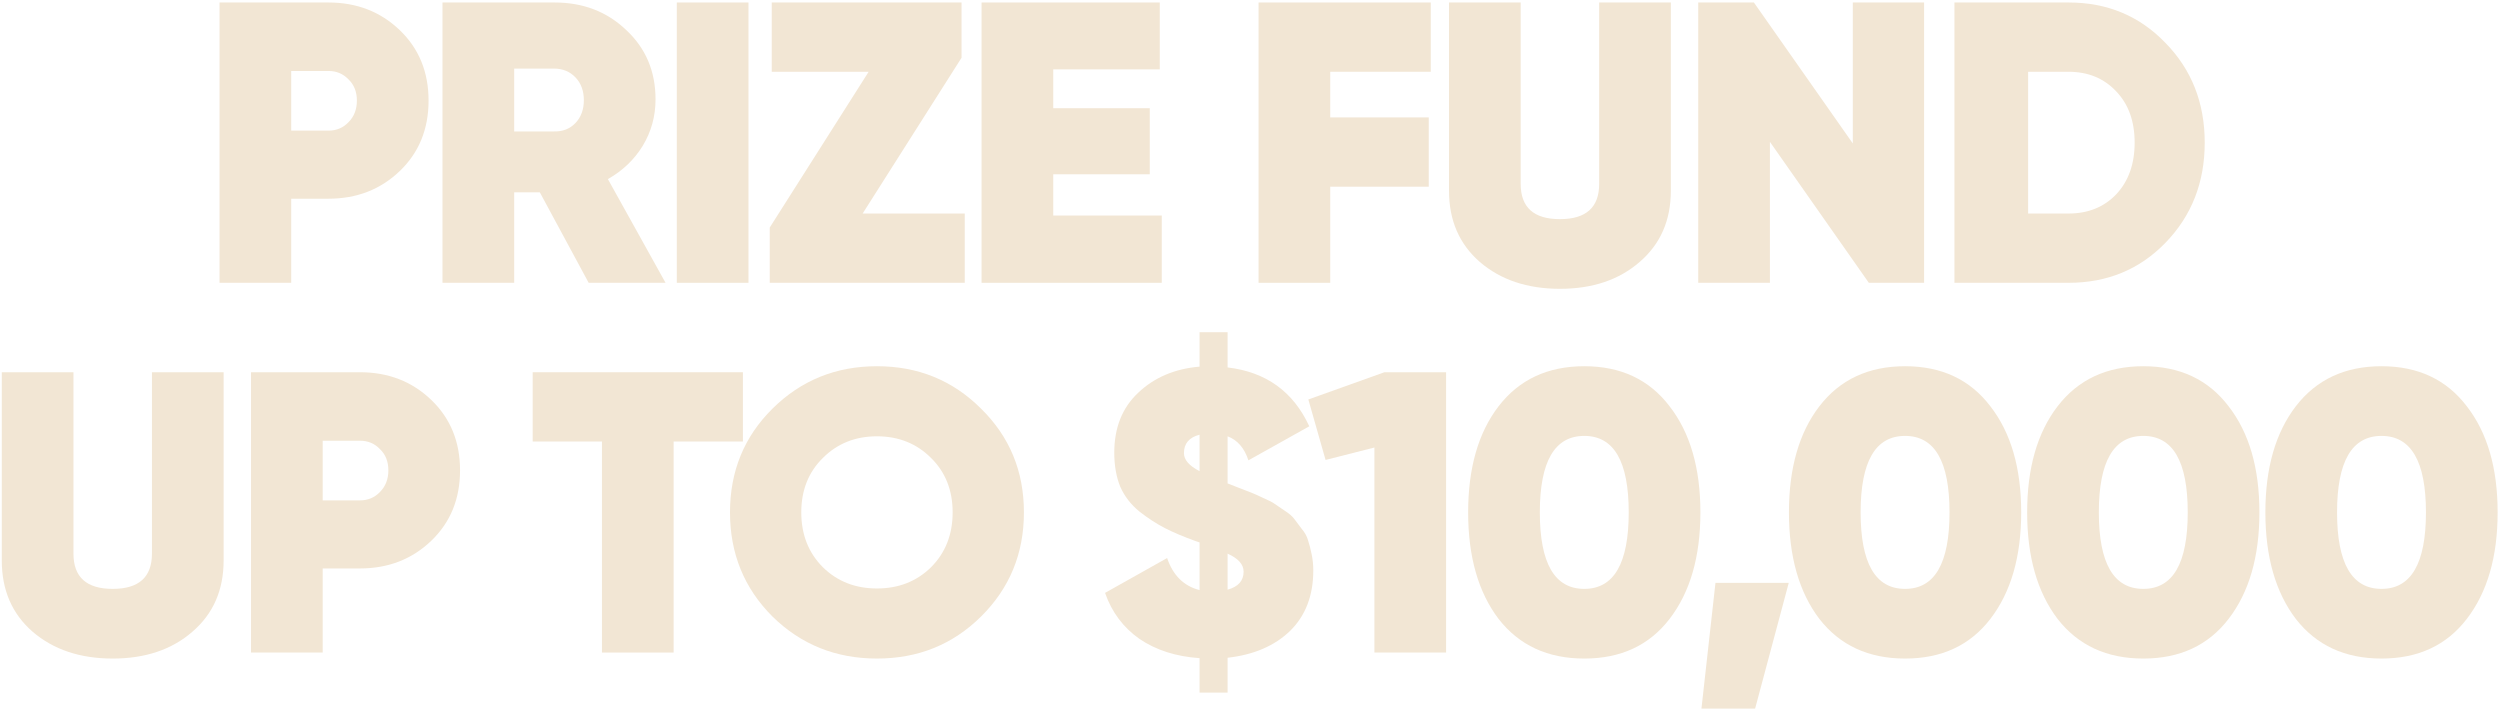 <?xml version="1.0" encoding="UTF-8"?> <svg xmlns="http://www.w3.org/2000/svg" width="737" height="209" viewBox="0 0 737 209" fill="none"> <path d="M96.829 0.735C105.171 0.735 112.175 3.45 117.842 8.881C123.508 14.311 126.341 21.237 126.341 29.658C126.341 38.079 123.508 45.004 117.842 50.435C112.175 55.865 105.171 58.58 96.829 58.58H85.85V83.371H64.719V0.735H96.829ZM96.829 38.511C99.19 38.511 101.157 37.685 102.731 36.032C104.384 34.38 105.21 32.255 105.21 29.658C105.21 27.061 104.384 24.975 102.731 23.401C101.157 21.748 99.19 20.922 96.829 20.922H85.85V38.511H96.829Z" fill="#F2E6D4"></path> <path d="M173.538 83.371L159.136 56.691H151.58V83.371H130.449V0.735H163.503C171.924 0.735 178.968 3.45 184.635 8.881C190.38 14.232 193.252 21.04 193.252 29.304C193.252 34.262 191.993 38.826 189.475 42.998C186.956 47.09 183.533 50.356 179.204 52.796L196.204 83.371H173.538ZM151.58 20.214V38.748H163.267C165.864 38.826 167.989 38 169.642 36.269C171.295 34.537 172.121 32.294 172.121 29.54C172.121 26.785 171.295 24.542 169.642 22.811C167.989 21.079 165.864 20.214 163.267 20.214H151.58Z" fill="#F2E6D4"></path> <path d="M199.523 0.735H220.654V83.371H199.523V0.735Z" fill="#F2E6D4"></path> <path d="M254.306 62.948H284.409V83.371H226.918V67.08L256.077 21.158H227.508V0.735H283.464V17.026L254.306 62.948Z" fill="#F2E6D4"></path> <path d="M310.497 63.538H342.489V83.371H289.366V0.735H341.899V20.45H310.497V31.901H338.947V51.379H310.497V63.538Z" fill="#F2E6D4"></path> <path d="M421.786 21.158H392.155V34.616H421.196V55.039H392.155V83.371H371.024V0.735H421.786V21.158Z" fill="#F2E6D4"></path> <path d="M483.359 77.232C477.299 82.505 469.468 85.142 459.867 85.142C450.265 85.142 442.395 82.505 436.257 77.232C430.197 71.959 427.167 64.955 427.167 56.219V0.735H448.298V54.212C448.298 61.138 452.154 64.601 459.867 64.601C467.579 64.601 471.436 61.138 471.436 54.212V0.735H492.567V56.219C492.567 64.955 489.498 71.959 483.359 77.232Z" fill="#F2E6D4"></path> <path d="M546.208 0.735H567.221V83.371H550.93L521.772 41.817V83.371H500.64V0.735H517.05L546.208 42.289V0.735Z" fill="#F2E6D4"></path> <path d="M609.815 0.735C621.226 0.735 630.749 4.71 638.383 12.658C646.096 20.528 649.952 30.327 649.952 42.053C649.952 53.779 646.096 63.617 638.383 71.566C630.749 79.436 621.226 83.371 609.815 83.371H576.17V0.735H609.815ZM609.815 62.948C615.56 62.948 620.242 61.059 623.863 57.282C627.483 53.425 629.293 48.349 629.293 42.053C629.293 35.757 627.483 30.72 623.863 26.943C620.242 23.086 615.56 21.158 609.815 21.158H597.891V62.948H609.815Z" fill="#F2E6D4"></path> <path d="M56.718 186.232C50.658 191.505 42.827 194.142 33.225 194.142C23.624 194.142 15.754 191.505 9.615 186.232C3.555 180.959 0.525 173.955 0.525 165.219V109.735H21.656V163.212C21.656 170.138 25.513 173.601 33.225 173.601C40.938 173.601 44.794 170.138 44.794 163.212V109.735H65.925V165.219C65.925 173.955 62.856 180.959 56.718 186.232Z" fill="#F2E6D4"></path> <path d="M106.109 109.735C114.451 109.735 121.456 112.45 127.122 117.881C132.789 123.311 135.622 130.237 135.622 138.658C135.622 147.079 132.789 154.004 127.122 159.435C121.456 164.865 114.451 167.58 106.109 167.58H95.13V192.371H73.999V109.735H106.109ZM106.109 147.512C108.47 147.512 110.438 146.685 112.012 145.032C113.664 143.38 114.491 141.255 114.491 138.658C114.491 136.061 113.664 133.975 112.012 132.401C110.438 130.748 108.47 129.922 106.109 129.922H95.13V147.512H106.109Z" fill="#F2E6D4"></path> <path d="M219.008 109.735V130.158H198.585V192.371H177.454V130.158H157.031V109.735H219.008Z" fill="#F2E6D4"></path> <path d="M289.221 181.746C280.879 190.01 270.647 194.142 258.528 194.142C246.408 194.142 236.137 190.01 227.716 181.746C219.374 173.404 215.203 163.173 215.203 151.053C215.203 138.933 219.374 128.741 227.716 120.478C236.137 112.136 246.408 107.964 258.528 107.964C270.647 107.964 280.879 112.136 289.221 120.478C297.642 128.741 301.852 138.933 301.852 151.053C301.852 163.173 297.642 173.404 289.221 181.746ZM242.591 167.226C246.841 171.397 252.153 173.483 258.528 173.483C264.902 173.483 270.215 171.397 274.464 167.226C278.714 162.976 280.839 157.585 280.839 151.053C280.839 144.521 278.714 139.169 274.464 134.998C270.215 130.748 264.902 128.623 258.528 128.623C252.153 128.623 246.841 130.748 242.591 134.998C238.341 139.169 236.216 144.521 236.216 151.053C236.216 157.585 238.341 162.976 242.591 167.226Z" fill="#F2E6D4"></path> <path d="M387.156 168.17C387.156 175.568 384.874 181.51 380.309 185.996C375.745 190.403 369.606 193.04 361.893 193.906V204.176H353.63V194.024C346.704 193.551 340.801 191.663 335.922 188.357C331.121 184.973 327.737 180.448 325.77 174.781L344.068 164.511C345.799 169.626 348.986 172.774 353.63 173.955V159.907L352.567 159.553C348.868 158.215 345.799 156.916 343.359 155.657C340.919 154.398 338.44 152.784 335.922 150.817C333.404 148.771 331.515 146.331 330.256 143.498C329.075 140.586 328.485 137.241 328.485 133.463C328.485 126.066 330.846 120.163 335.568 115.756C340.29 111.27 346.31 108.712 353.63 108.083V97.93H361.893V108.319C373.226 109.657 381.254 115.441 385.976 125.672L368.032 135.706C366.851 132.086 364.805 129.725 361.893 128.623V142.553H362.011C362.405 142.711 363.507 143.144 365.317 143.852C367.205 144.56 368.425 145.032 368.976 145.269C369.606 145.505 370.747 146.016 372.4 146.803C374.052 147.512 375.194 148.102 375.823 148.574C376.453 148.968 377.437 149.636 378.775 150.581C380.112 151.447 381.057 152.273 381.608 153.06C382.159 153.768 382.867 154.713 383.733 155.893C384.677 156.995 385.307 158.136 385.621 159.317C386.015 160.497 386.369 161.874 386.684 163.448C386.999 164.944 387.156 166.518 387.156 168.17ZM349.026 133.582C349.026 135.549 350.56 137.32 353.63 138.894V128.151C350.56 128.938 349.026 130.748 349.026 133.582ZM361.893 173.837C365.041 172.971 366.615 171.2 366.615 168.525C366.615 166.4 365.041 164.629 361.893 163.212V173.837Z" fill="#F2E6D4"></path> <path d="M408.129 109.735H426.309V192.371H405.178V131.929L390.776 135.588L385.7 117.763L408.129 109.735Z" fill="#F2E6D4"></path> <path d="M492.189 182.455C486.208 190.246 477.826 194.142 467.044 194.142C456.262 194.142 447.841 190.246 441.781 182.455C435.8 174.585 432.81 164.117 432.81 151.053C432.81 137.989 435.8 127.561 441.781 119.77C447.841 111.9 456.262 107.964 467.044 107.964C477.826 107.964 486.208 111.9 492.189 119.77C498.249 127.561 501.279 137.989 501.279 151.053C501.279 164.117 498.249 174.585 492.189 182.455ZM453.941 151.053C453.941 166.085 458.309 173.601 467.044 173.601C475.78 173.601 480.148 166.085 480.148 151.053C480.148 136.021 475.78 128.505 467.044 128.505C458.309 128.505 453.941 136.021 453.941 151.053Z" fill="#F2E6D4"></path> <path d="M527.322 171.83L517.406 208.898H501.587L505.719 171.83H527.322Z" fill="#F2E6D4"></path> <path d="M586.759 182.455C580.778 190.246 572.396 194.142 561.614 194.142C550.832 194.142 542.411 190.246 536.351 182.455C530.37 174.585 527.379 164.117 527.379 151.053C527.379 137.989 530.37 127.561 536.351 119.77C542.411 111.9 550.832 107.964 561.614 107.964C572.396 107.964 580.778 111.9 586.759 119.77C592.819 127.561 595.849 137.989 595.849 151.053C595.849 164.117 592.819 174.585 586.759 182.455ZM548.511 151.053C548.511 166.085 552.878 173.601 561.614 173.601C570.35 173.601 574.718 166.085 574.718 151.053C574.718 136.021 570.35 128.505 561.614 128.505C552.878 128.505 548.511 136.021 548.511 151.053Z" fill="#F2E6D4"></path> <path d="M656.986 182.455C651.004 190.246 642.623 194.142 631.841 194.142C621.059 194.142 612.638 190.246 606.578 182.455C600.597 174.585 597.606 164.117 597.606 151.053C597.606 137.989 600.597 127.561 606.578 119.77C612.638 111.9 621.059 107.964 631.841 107.964C642.623 107.964 651.004 111.9 656.986 119.77C663.046 127.561 666.076 137.989 666.076 151.053C666.076 164.117 663.046 174.585 656.986 182.455ZM618.737 151.053C618.737 166.085 623.105 173.601 631.841 173.601C640.577 173.601 644.944 166.085 644.944 151.053C644.944 136.021 640.577 128.505 631.841 128.505C623.105 128.505 618.737 136.021 618.737 151.053Z" fill="#F2E6D4"></path> <path d="M727.212 182.455C721.231 190.246 712.849 194.142 702.067 194.142C691.285 194.142 682.864 190.246 676.804 182.455C670.823 174.585 667.832 164.117 667.832 151.053C667.832 137.989 670.823 127.561 676.804 119.77C682.864 111.9 691.285 107.964 702.067 107.964C712.849 107.964 721.231 111.9 727.212 119.77C733.272 127.561 736.302 137.989 736.302 151.053C736.302 164.117 733.272 174.585 727.212 182.455ZM688.964 151.053C688.964 166.085 693.331 173.601 702.067 173.601C710.803 173.601 715.171 166.085 715.171 151.053C715.171 136.021 710.803 128.505 702.067 128.505C693.331 128.505 688.964 136.021 688.964 151.053Z" fill="#F2E6D4"></path> </svg> 